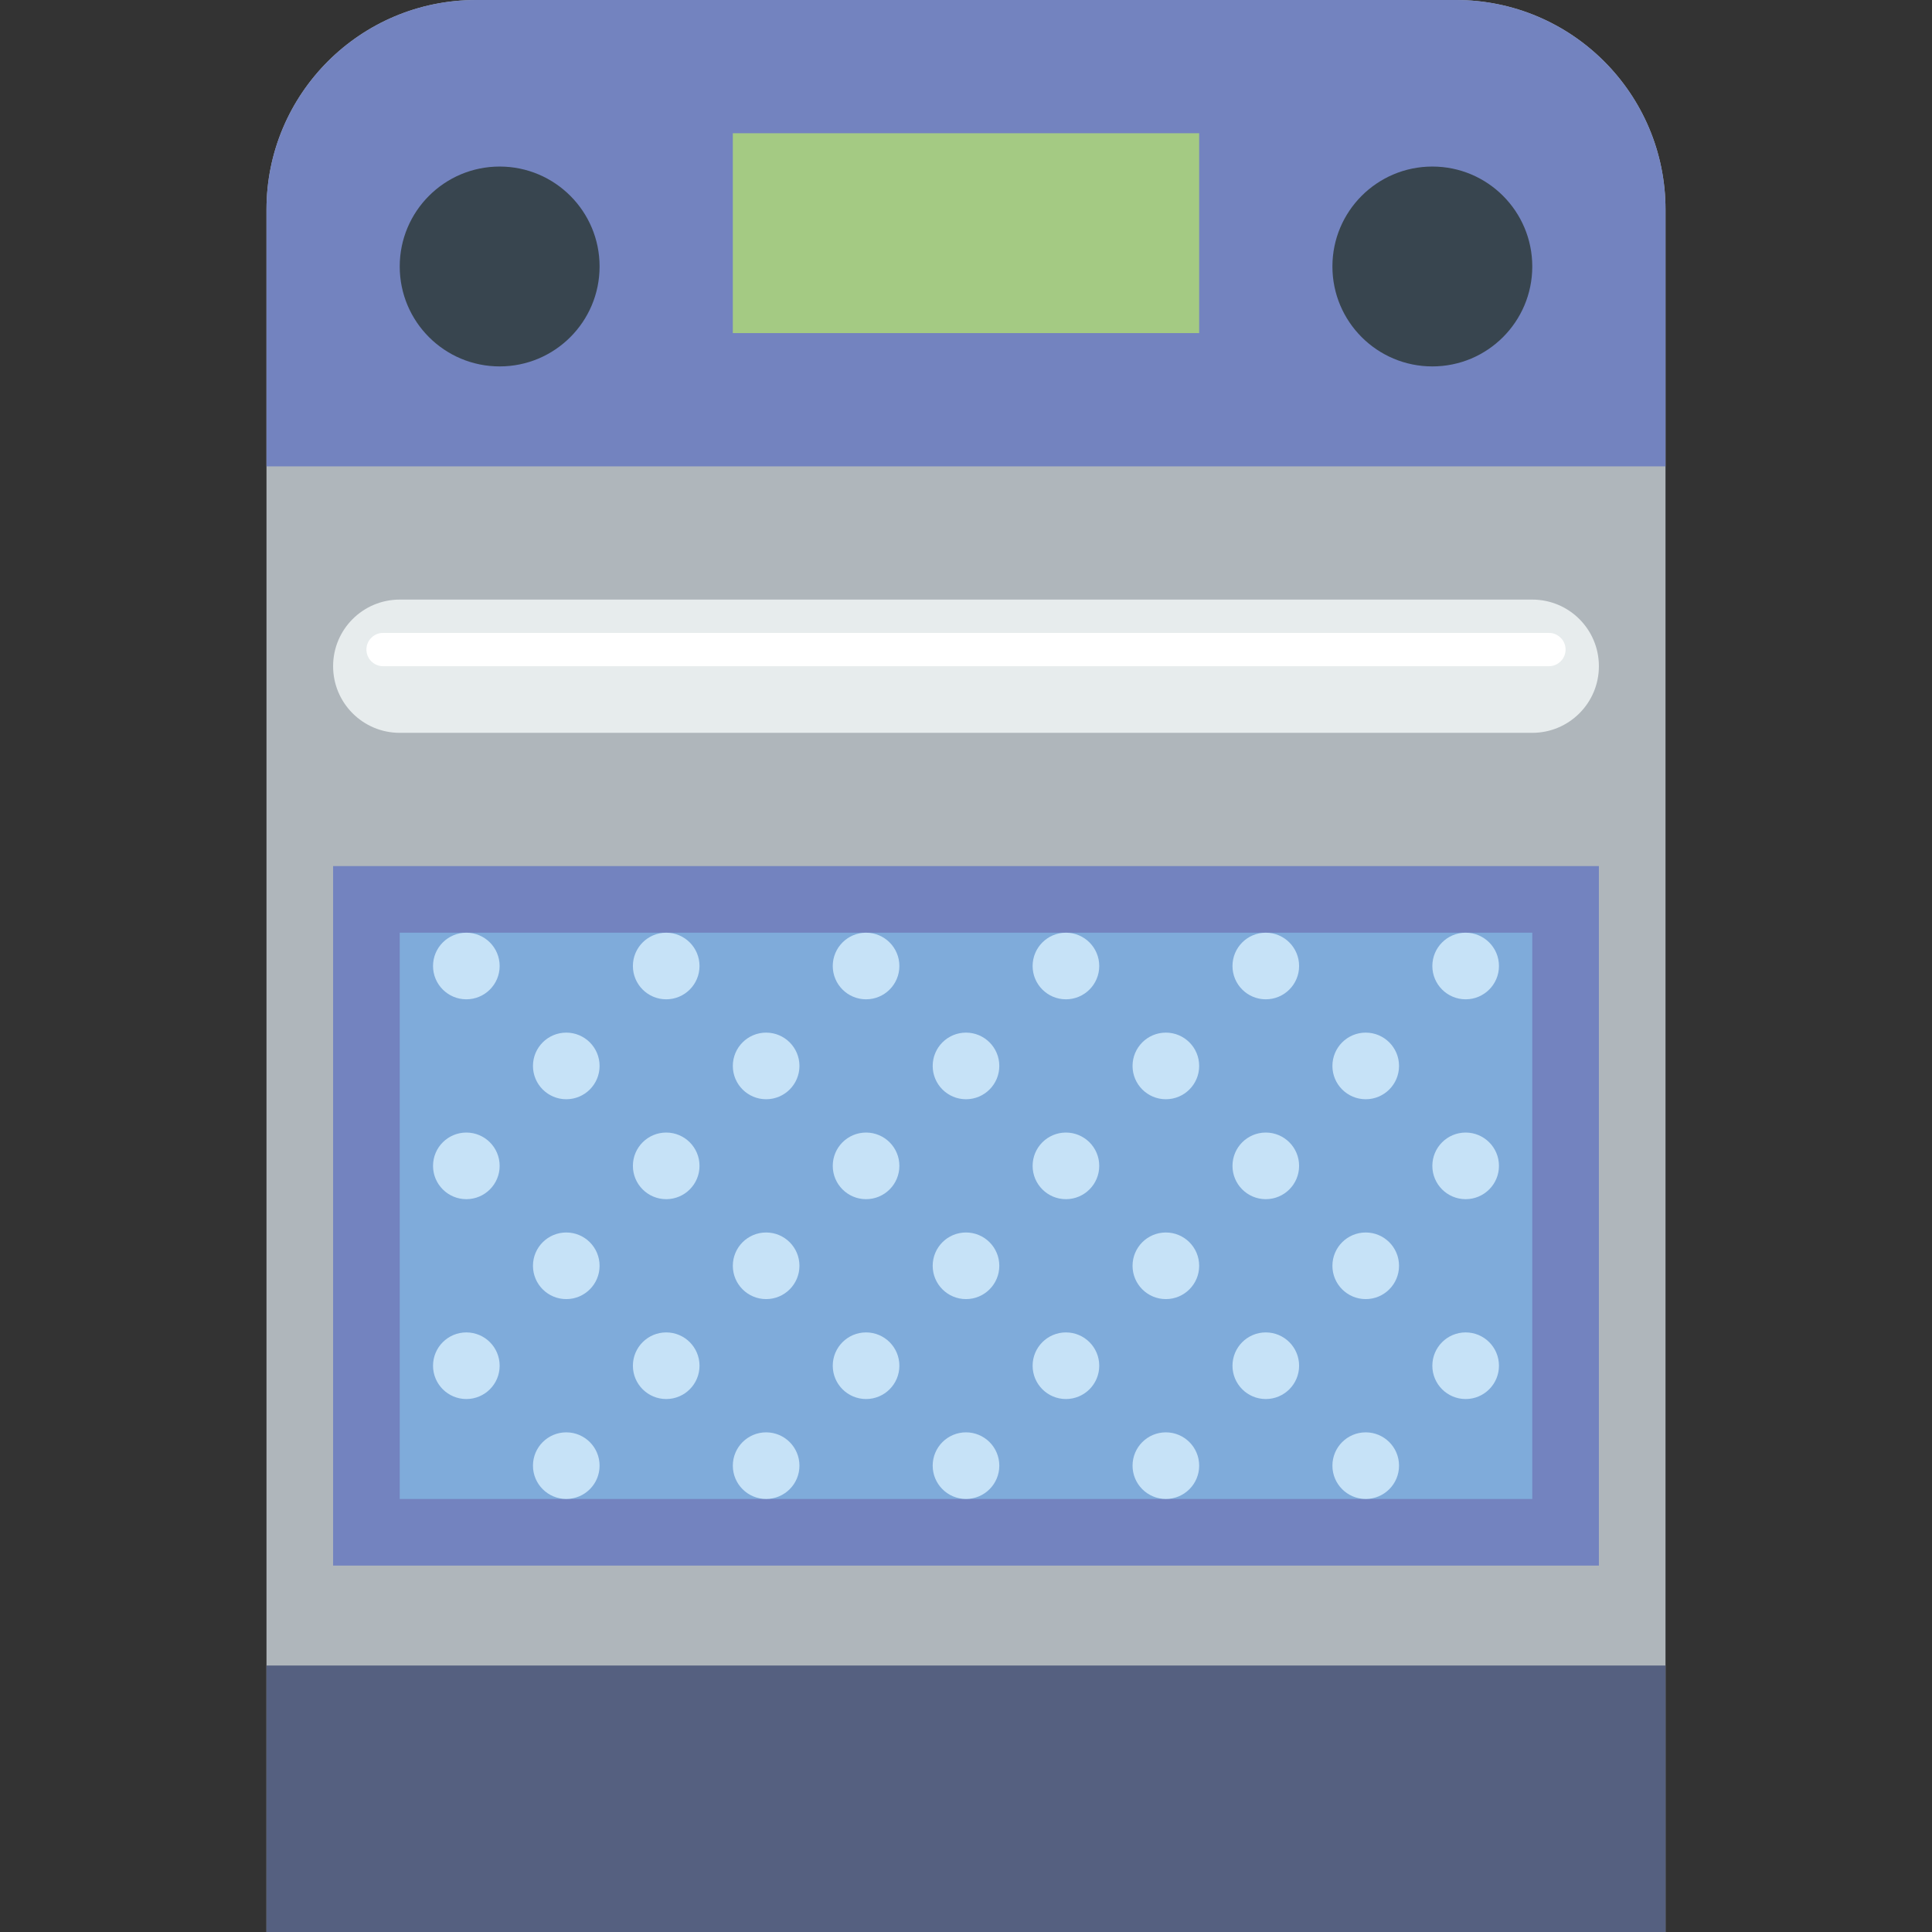 <?xml version="1.0" encoding="iso-8859-1"?>
<!-- Uploaded to: SVG Repo, www.svgrepo.com, Generator: SVG Repo Mixer Tools -->
<!DOCTYPE svg PUBLIC "-//W3C//DTD SVG 1.1//EN" "http://www.w3.org/Graphics/SVG/1.1/DTD/svg11.dtd">
<svg version="1.1" id="Capa_1" xmlns="http://www.w3.org/2000/svg" xmlns:xlink="http://www.w3.org/1999/xlink" 
	 viewBox="0 0 58 58" xml:space="preserve">
<rect x="0" y="0" width="58" height="58" fill="#333333" stroke="none"/>
<path style="fill:#AFB6BB;" d="M50,58H8V6.291C8,2.817,10.817,0,14.291,0h29.418C47.183,0,50,2.817,50,6.291V58z"/>
<rect x="10" y="26" style="fill:#7383BF;" width="38" height="21"/>
<rect x="8" y="50" style="fill:#556080;" width="42" height="8"/>
<path style="fill:#7383BF;" d="M50,14H8V6.291C8,2.817,10.817,0,14.291,0h29.418C47.183,0,50,2.817,50,6.291V14z"/>
<rect x="12" y="28" style="fill:#7FABDA;" width="34" height="17"/>
<path style="fill:#E7ECED;" d="M46,22H12c-1.105,0-2-0.895-2-2v0c0-1.105,0.895-2,2-2h34c1.105,0,2,0.895,2,2v0
	C48,21.105,47.105,22,46,22z"/>
<circle style="fill:#38454F;" cx="15" cy="8" r="3"/>
<circle style="fill:#38454F;" cx="43" cy="8" r="3"/>
<rect x="22" y="4" style="fill:#A4CA83;" width="14" height="6"/>
<circle style="fill:#C6E2F7;" cx="14" cy="29" r="1"/>
<circle style="fill:#C6E2F7;" cx="20" cy="29" r="1"/>
<circle style="fill:#C6E2F7;" cx="14" cy="35" r="1"/>
<circle style="fill:#C6E2F7;" cx="20" cy="35" r="1"/>
<circle style="fill:#C6E2F7;" cx="17" cy="32" r="1"/>
<circle style="fill:#C6E2F7;" cx="23" cy="32" r="1"/>
<circle style="fill:#C6E2F7;" cx="17" cy="38" r="1"/>
<circle style="fill:#C6E2F7;" cx="23" cy="38" r="1"/>
<circle style="fill:#C6E2F7;" cx="26" cy="29" r="1"/>
<circle style="fill:#C6E2F7;" cx="32" cy="29" r="1"/>
<circle style="fill:#C6E2F7;" cx="26" cy="35" r="1"/>
<circle style="fill:#C6E2F7;" cx="32" cy="35" r="1"/>
<circle style="fill:#C6E2F7;" cx="29" cy="32" r="1"/>
<circle style="fill:#C6E2F7;" cx="35" cy="32" r="1"/>
<circle style="fill:#C6E2F7;" cx="29" cy="38" r="1"/>
<circle style="fill:#C6E2F7;" cx="35" cy="38" r="1"/>
<circle style="fill:#C6E2F7;" cx="38" cy="29" r="1"/>
<circle style="fill:#C6E2F7;" cx="44" cy="29" r="1"/>
<circle style="fill:#C6E2F7;" cx="38" cy="35" r="1"/>
<circle style="fill:#C6E2F7;" cx="44" cy="35" r="1"/>
<circle style="fill:#C6E2F7;" cx="41" cy="32" r="1"/>
<circle style="fill:#C6E2F7;" cx="41" cy="38" r="1"/>
<circle style="fill:#C6E2F7;" cx="14" cy="41" r="1"/>
<circle style="fill:#C6E2F7;" cx="20" cy="41" r="1"/>
<circle style="fill:#C6E2F7;" cx="17" cy="44" r="1"/>
<circle style="fill:#C6E2F7;" cx="23" cy="44" r="1"/>
<circle style="fill:#C6E2F7;" cx="26" cy="41" r="1"/>
<circle style="fill:#C6E2F7;" cx="32" cy="41" r="1"/>
<circle style="fill:#C6E2F7;" cx="29" cy="44" r="1"/>
<circle style="fill:#C6E2F7;" cx="35" cy="44" r="1"/>
<circle style="fill:#C6E2F7;" cx="38" cy="41" r="1"/>
<circle style="fill:#C6E2F7;" cx="44" cy="41" r="1"/>
<circle style="fill:#C6E2F7;" cx="41" cy="44" r="1"/>
<path style="fill:#FFFFFF;" d="M46.5,20h-35c-0.275,0-0.5-0.225-0.5-0.5l0,0c0-0.275,0.225-0.5,0.5-0.5h35
	c0.275,0,0.5,0.225,0.5,0.5l0,0C47,19.775,46.775,20,46.5,20z"/>
</svg>